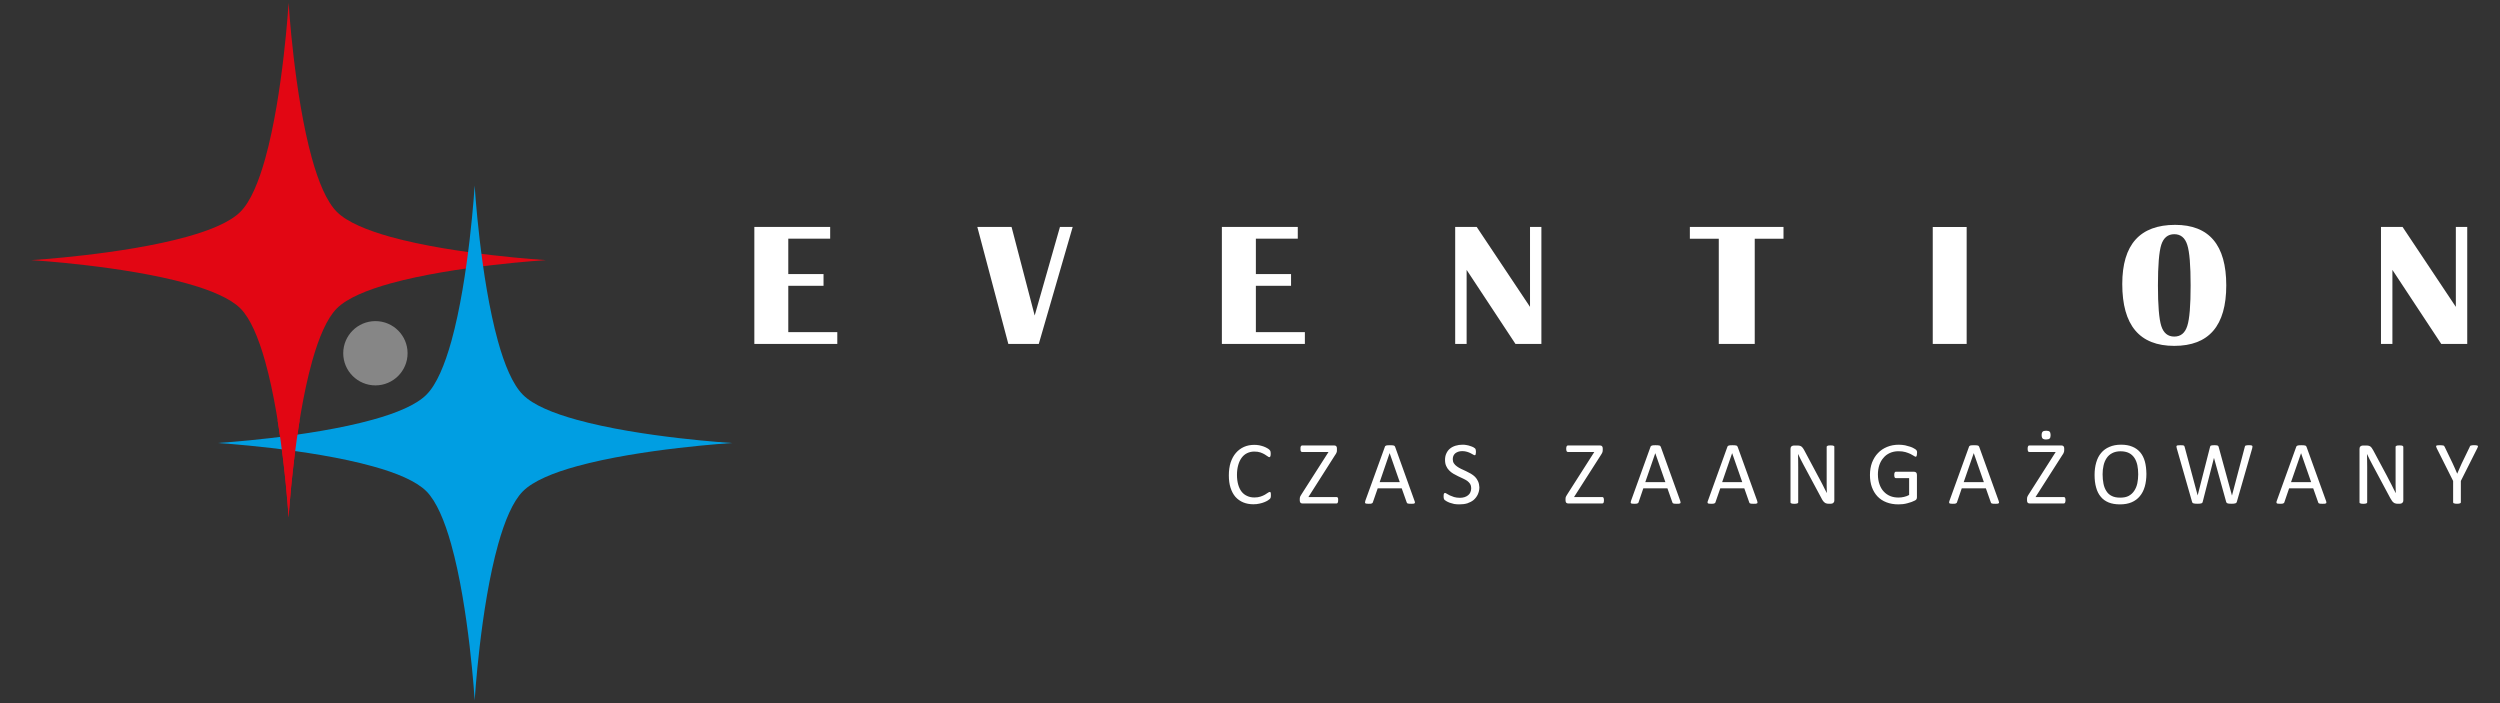 <?xml version="1.0" encoding="utf-8"?>
<!-- Generator: Adobe Illustrator 15.1.0, SVG Export Plug-In . SVG Version: 6.00 Build 0)  -->
<!DOCTYPE svg PUBLIC "-//W3C//DTD SVG 1.1//EN" "http://www.w3.org/Graphics/SVG/1.1/DTD/svg11.dtd">
<svg version="1.1" id="Warstwa_1" xmlns="http://www.w3.org/2000/svg" xmlns:xlink="http://www.w3.org/1999/xlink" x="0px" y="0px"
	 width="160px" height="45px" viewBox="0 0 160 45" enable-background="new 0 0 160 45" xml:space="preserve">
<rect x="0" y="0" width="160" height="45" fill="#333333" stroke="none"/>
<g>
	<g>
		<path fill="#FFFFFF" d="M48.278,14.525v7.485h5.309v-0.752H50.45v-2.967h2.256v-0.75H50.45v-2.265h2.681v-0.752H48.278
			L48.278,14.525z M67.837,14.525l-1.617,5.668l-1.48-5.668h-2.191l1.984,7.485h1.949l2.17-7.485H67.837z M78.2,14.525v7.485h5.312
			v-0.752h-3.136v-2.967h2.251v-0.75h-2.251v-2.265h2.682v-0.752H78.2L78.2,14.525z M97.921,14.525v5.115l-3.411-5.115h-1.378v7.485
			h0.732v-4.737l3.125,4.737h1.66v-7.485H97.921z M108.151,14.525v0.752h1.851v6.733h2.301v-6.733h1.841v-0.752H108.151
			L108.151,14.525z M123.696,22.011h2.17v-7.485h-2.17V22.011z M135.825,18.177c0,2.641,1.105,3.959,3.326,3.959
			c2.223,0,3.33-1.291,3.33-3.873c0-2.58-1.093-3.872-3.27-3.872C136.954,14.392,135.825,15.655,135.825,18.177 M139.985,15.671
			c0.146,0.453,0.215,1.317,0.215,2.593c0,1.284-0.068,2.146-0.215,2.597c-0.144,0.453-0.42,0.68-0.832,0.68
			c-0.41,0-0.688-0.227-0.832-0.68c-0.142-0.449-0.213-1.313-0.213-2.597c0-1.277,0.071-2.146,0.213-2.597
			c0.145-0.449,0.422-0.678,0.832-0.678C139.565,14.989,139.842,15.218,139.985,15.671 M157.174,14.525v5.115l-3.409-5.115h-1.382
			v7.485h0.731v-4.737l3.125,4.737h1.664v-7.485H157.174z"/>
		<path fill="#FFFFFF" d="M81.334,31.591c0-0.029-0.009-0.053-0.011-0.068c-0.008-0.018-0.017-0.027-0.025-0.029
			c-0.009-0.007-0.021-0.01-0.033-0.01c-0.027,0-0.068,0.018-0.117,0.051c-0.052,0.04-0.115,0.079-0.191,0.123
			c-0.078,0.045-0.172,0.086-0.282,0.123c-0.11,0.038-0.241,0.057-0.392,0.057c-0.174,0-0.33-0.03-0.467-0.097
			c-0.138-0.06-0.256-0.151-0.353-0.274c-0.093-0.118-0.167-0.271-0.218-0.45c-0.051-0.181-0.079-0.39-0.079-0.623
			c0-0.239,0.028-0.447,0.082-0.634c0.051-0.186,0.128-0.344,0.224-0.471c0.096-0.128,0.21-0.224,0.348-0.289
			c0.139-0.065,0.285-0.1,0.453-0.1c0.151,0,0.28,0.018,0.392,0.055c0.106,0.04,0.198,0.079,0.272,0.125
			c0.076,0.045,0.139,0.086,0.188,0.123c0.048,0.037,0.085,0.057,0.112,0.057c0.015,0,0.026-0.006,0.037-0.016
			c0.01-0.007,0.021-0.021,0.029-0.037c0.008-0.021,0.01-0.046,0.016-0.07c0.006-0.025,0.006-0.057,0.006-0.096
			c0-0.033,0-0.063-0.006-0.089c-0.002-0.021-0.006-0.048-0.01-0.065c-0.005-0.017-0.012-0.033-0.021-0.047
			c-0.009-0.015-0.024-0.03-0.05-0.06c-0.024-0.026-0.072-0.06-0.139-0.098c-0.068-0.04-0.146-0.076-0.23-0.107
			c-0.083-0.028-0.18-0.057-0.279-0.077c-0.104-0.018-0.207-0.027-0.313-0.027c-0.242,0-0.463,0.041-0.666,0.132
			c-0.198,0.09-0.369,0.217-0.515,0.386c-0.144,0.165-0.253,0.368-0.335,0.61c-0.076,0.237-0.115,0.516-0.115,0.823
			c0,0.299,0.034,0.565,0.108,0.793c0.074,0.231,0.177,0.427,0.313,0.584c0.139,0.154,0.307,0.274,0.5,0.354
			c0.191,0.079,0.408,0.12,0.648,0.12c0.145,0,0.27-0.014,0.387-0.041c0.119-0.023,0.223-0.057,0.313-0.092
			c0.091-0.037,0.167-0.074,0.23-0.114c0.06-0.039,0.1-0.071,0.116-0.087c0.021-0.021,0.035-0.039,0.042-0.05
			c0.006-0.015,0.014-0.029,0.02-0.048c0.007-0.019,0.008-0.037,0.01-0.06c0.004-0.022,0.004-0.054,0.004-0.08
			C81.34,31.655,81.338,31.622,81.334,31.591 M85.622,31.857c-0.02-0.032-0.043-0.046-0.074-0.046h-1.811l1.699-2.671
			c0.026-0.037,0.049-0.07,0.066-0.099c0.013-0.029,0.027-0.056,0.038-0.082c0.012-0.022,0.019-0.051,0.021-0.072
			c0.002-0.022,0.002-0.055,0.002-0.082v-0.11c0-0.063-0.012-0.106-0.043-0.137c-0.024-0.031-0.068-0.048-0.123-0.048h-2.063
			c-0.019,0-0.034,0.006-0.046,0.013c-0.018,0.011-0.024,0.024-0.035,0.04c-0.006,0.014-0.016,0.038-0.02,0.064
			c-0.002,0.027-0.002,0.06-0.002,0.098c0,0.033,0,0.063,0.002,0.091c0.004,0.024,0.014,0.049,0.02,0.063
			c0.011,0.016,0.02,0.026,0.035,0.035c0.012,0.01,0.027,0.012,0.046,0.012h1.692l-1.713,2.682
			c-0.023,0.037-0.045,0.071-0.063,0.102c-0.018,0.031-0.031,0.057-0.041,0.078c-0.008,0.026-0.018,0.047-0.018,0.069
			c-0.004,0.021-0.006,0.041-0.006,0.072v0.101c0,0.066,0.018,0.117,0.047,0.148c0.029,0.029,0.068,0.043,0.121,0.043h2.189
			c0.02,0,0.029-0.004,0.044-0.012c0.012-0.006,0.022-0.018,0.028-0.035c0.012-0.02,0.017-0.037,0.021-0.063
			c0.003-0.024,0.006-0.056,0.006-0.093C85.647,31.944,85.642,31.89,85.622,31.857 M89.289,28.602
			c-0.007-0.021-0.021-0.038-0.03-0.052c-0.013-0.018-0.035-0.026-0.059-0.036c-0.022-0.005-0.057-0.011-0.098-0.015
			c-0.044-0.005-0.092-0.005-0.152-0.005c-0.057,0-0.105,0-0.142,0.005c-0.04,0.004-0.067,0.01-0.095,0.015
			c-0.021,0.01-0.042,0.021-0.057,0.036c-0.01,0.01-0.021,0.025-0.025,0.049l-1.249,3.447c-0.012,0.041-0.021,0.076-0.021,0.102
			s0.006,0.047,0.021,0.061c0.017,0.012,0.038,0.021,0.072,0.025c0.038,0.005,0.083,0.008,0.139,0.008
			c0.054,0,0.099-0.003,0.131-0.005c0.029-0.007,0.063-0.011,0.077-0.022c0.02-0.006,0.032-0.014,0.04-0.026
			c0.011-0.013,0.021-0.028,0.022-0.042l0.31-0.893h1.537l0.319,0.899c0.006,0.019,0.016,0.033,0.023,0.045
			c0.01,0.011,0.02,0.017,0.041,0.024c0.021,0.006,0.045,0.012,0.079,0.015c0.034,0.002,0.083,0.005,0.142,0.005
			c0.062,0,0.106-0.003,0.142-0.005c0.036-0.007,0.063-0.015,0.075-0.026c0.02-0.013,0.025-0.033,0.025-0.06
			s-0.014-0.06-0.027-0.097L89.289,28.602z M89.586,30.858h-1.288l0.635-1.852h0.006L89.586,30.858z M94.594,30.802
			c-0.047-0.109-0.112-0.201-0.19-0.283c-0.08-0.077-0.17-0.145-0.271-0.205c-0.101-0.059-0.202-0.111-0.312-0.162
			c-0.104-0.047-0.205-0.095-0.308-0.143c-0.104-0.049-0.192-0.102-0.271-0.16c-0.081-0.057-0.146-0.121-0.193-0.196
			c-0.049-0.073-0.072-0.162-0.072-0.269c0-0.067,0.014-0.133,0.036-0.2c0.027-0.062,0.063-0.117,0.113-0.163
			c0.053-0.043,0.116-0.08,0.19-0.107c0.072-0.027,0.166-0.043,0.27-0.043c0.111,0,0.209,0.016,0.301,0.043
			c0.088,0.027,0.164,0.055,0.23,0.09c0.063,0.033,0.121,0.063,0.164,0.09c0.045,0.026,0.076,0.041,0.098,0.041
			c0.016,0,0.027-0.004,0.037-0.012c0.013-0.01,0.02-0.021,0.023-0.041c0.004-0.019,0.008-0.037,0.012-0.065
			c0.003-0.025,0.009-0.06,0.009-0.091c0-0.039,0-0.069-0.006-0.092c-0.003-0.021-0.007-0.043-0.011-0.061
			c0-0.016-0.006-0.029-0.014-0.041c-0.007-0.01-0.015-0.023-0.033-0.04c-0.02-0.019-0.058-0.043-0.111-0.074
			c-0.057-0.026-0.122-0.054-0.199-0.075c-0.07-0.027-0.148-0.047-0.236-0.06c-0.08-0.017-0.164-0.022-0.246-0.022
			c-0.158,0-0.311,0.022-0.447,0.064c-0.143,0.044-0.258,0.105-0.358,0.186c-0.103,0.084-0.179,0.188-0.233,0.31
			c-0.058,0.12-0.084,0.257-0.084,0.416c0,0.151,0.024,0.278,0.074,0.386c0.047,0.109,0.11,0.204,0.189,0.282
			c0.076,0.082,0.162,0.147,0.266,0.211c0.1,0.06,0.2,0.112,0.307,0.163c0.104,0.046,0.209,0.094,0.312,0.146
			c0.099,0.045,0.188,0.096,0.271,0.15c0.074,0.059,0.138,0.12,0.188,0.195c0.044,0.076,0.068,0.164,0.068,0.271
			c0,0.098-0.018,0.188-0.053,0.264c-0.031,0.076-0.08,0.142-0.146,0.191c-0.062,0.053-0.142,0.092-0.229,0.122
			c-0.09,0.026-0.188,0.042-0.293,0.042c-0.144,0-0.267-0.02-0.375-0.049c-0.106-0.037-0.201-0.071-0.279-0.107
			c-0.073-0.039-0.139-0.074-0.186-0.104c-0.048-0.033-0.086-0.052-0.113-0.052c-0.02,0-0.029,0.008-0.041,0.012
			c-0.013,0.007-0.021,0.02-0.029,0.035c-0.008,0.02-0.012,0.041-0.018,0.065c-0.002,0.028-0.004,0.063-0.004,0.105
			c0,0.06,0.004,0.106,0.014,0.14c0.015,0.039,0.026,0.067,0.049,0.092c0.023,0.022,0.063,0.049,0.119,0.08
			c0.058,0.035,0.127,0.065,0.209,0.098c0.084,0.029,0.181,0.056,0.283,0.08c0.107,0.019,0.226,0.024,0.346,0.024
			c0.18,0,0.347-0.021,0.5-0.067c0.152-0.053,0.287-0.121,0.4-0.213c0.114-0.101,0.201-0.214,0.266-0.349
			c0.063-0.142,0.103-0.286,0.103-0.465C94.673,31.038,94.644,30.91,94.594,30.802 M102.625,31.857
			c-0.021-0.032-0.043-0.046-0.074-0.046h-1.813l1.707-2.671c0.023-0.037,0.045-0.07,0.062-0.099
			c0.019-0.029,0.028-0.056,0.041-0.082c0.009-0.022,0.015-0.051,0.021-0.072c0.004-0.022,0.006-0.055,0.006-0.082v-0.11
			c0-0.063-0.015-0.106-0.045-0.137c-0.027-0.031-0.07-0.048-0.121-0.048h-2.063c-0.021,0-0.032,0.006-0.049,0.013
			c-0.015,0.011-0.024,0.024-0.032,0.04c-0.007,0.014-0.018,0.038-0.02,0.064c-0.008,0.027-0.008,0.06-0.008,0.098
			c0,0.033,0,0.063,0.008,0.091c0.002,0.024,0.013,0.049,0.02,0.063c0.008,0.016,0.018,0.026,0.032,0.035
			c0.017,0.01,0.028,0.012,0.049,0.012h1.69l-1.711,2.682c-0.028,0.037-0.043,0.071-0.063,0.102
			c-0.021,0.031-0.032,0.057-0.043,0.078c-0.009,0.026-0.017,0.047-0.021,0.069c-0.002,0.021-0.004,0.041-0.004,0.072v0.101
			c0,0.066,0.019,0.117,0.047,0.148c0.031,0.029,0.072,0.043,0.121,0.043h2.19c0.017,0,0.029-0.004,0.042-0.012
			c0.012-0.006,0.025-0.018,0.035-0.035c0.008-0.02,0.014-0.037,0.016-0.063c0.008-0.024,0.008-0.056,0.008-0.093
			C102.651,31.944,102.644,31.89,102.625,31.857 M106.292,28.602c-0.008-0.021-0.021-0.038-0.033-0.052
			c-0.012-0.018-0.029-0.026-0.057-0.036c-0.024-0.005-0.057-0.011-0.096-0.015c-0.043-0.005-0.094-0.005-0.156-0.005
			c-0.055,0-0.104,0-0.142,0.005c-0.036,0.004-0.063,0.01-0.089,0.015c-0.023,0.01-0.044,0.021-0.056,0.036
			c-0.015,0.01-0.025,0.025-0.031,0.049l-1.244,3.447c-0.014,0.041-0.024,0.076-0.024,0.102c-0.002,0.025,0.009,0.047,0.021,0.061
			c0.015,0.012,0.041,0.021,0.073,0.025c0.035,0.005,0.082,0.008,0.138,0.008c0.054,0,0.101-0.003,0.129-0.005
			c0.033-0.007,0.06-0.011,0.079-0.022c0.02-0.006,0.03-0.014,0.043-0.026c0.008-0.013,0.018-0.028,0.021-0.042l0.304-0.893h1.543
			l0.317,0.899c0.008,0.019,0.016,0.033,0.023,0.045c0.01,0.011,0.02,0.017,0.041,0.024c0.02,0.006,0.042,0.012,0.08,0.015
			c0.034,0.002,0.08,0.005,0.141,0.005c0.063,0,0.106-0.003,0.143-0.005c0.033-0.007,0.063-0.015,0.076-0.026
			c0.015-0.013,0.02-0.033,0.02-0.06s-0.008-0.06-0.021-0.097L106.292,28.602z M106.585,30.858h-1.287l0.639-1.852h0.002
			L106.585,30.858z M111.212,28.602c-0.01-0.021-0.02-0.038-0.032-0.052c-0.011-0.018-0.034-0.026-0.056-0.036
			c-0.026-0.005-0.063-0.011-0.1-0.015c-0.041-0.005-0.09-0.005-0.151-0.005c-0.056,0-0.106,0-0.142,0.005
			c-0.041,0.004-0.066,0.01-0.095,0.015c-0.022,0.01-0.042,0.021-0.053,0.036c-0.017,0.01-0.022,0.025-0.031,0.049l-1.243,3.447
			c-0.017,0.041-0.027,0.076-0.027,0.102s0.006,0.047,0.022,0.061c0.015,0.012,0.038,0.021,0.075,0.025
			c0.034,0.005,0.08,0.008,0.135,0.008s0.096-0.003,0.133-0.005c0.032-0.007,0.061-0.011,0.076-0.022
			c0.018-0.006,0.032-0.014,0.045-0.026c0.006-0.013,0.012-0.028,0.021-0.042l0.308-0.893h1.539l0.316,0.899
			c0.008,0.019,0.014,0.033,0.021,0.045c0.01,0.011,0.025,0.017,0.041,0.024c0.02,0.006,0.051,0.012,0.082,0.015
			c0.034,0.002,0.082,0.005,0.143,0.005c0.06,0,0.104-0.003,0.144-0.005c0.035-0.007,0.06-0.015,0.078-0.026
			c0.011-0.013,0.019-0.033,0.019-0.06s-0.01-0.06-0.021-0.097L111.212,28.602z M111.505,30.858h-1.288l0.638-1.852h0.004
			L111.505,30.858z M117.401,28.599c0-0.014-0.002-0.027-0.015-0.038c-0.008-0.011-0.019-0.021-0.038-0.03
			c-0.017-0.008-0.045-0.018-0.074-0.021c-0.031-0.002-0.072-0.004-0.117-0.004c-0.049,0-0.09,0.002-0.121,0.004
			c-0.029,0.005-0.059,0.015-0.074,0.021c-0.02,0.012-0.031,0.02-0.039,0.03c-0.014,0.01-0.016,0.024-0.016,0.038v2.012
			c0,0.148,0,0.311,0,0.471c0.002,0.166,0.008,0.319,0.011,0.471h-0.003c-0.045-0.088-0.09-0.176-0.137-0.267
			c-0.045-0.09-0.092-0.177-0.135-0.271c-0.047-0.088-0.097-0.186-0.146-0.279c-0.054-0.092-0.104-0.191-0.156-0.29l-0.869-1.629
			c-0.034-0.06-0.062-0.11-0.093-0.147c-0.027-0.039-0.059-0.067-0.089-0.093c-0.029-0.02-0.062-0.038-0.103-0.047
			c-0.035-0.011-0.09-0.016-0.146-0.016h-0.24c-0.055,0-0.101,0.019-0.146,0.052c-0.041,0.033-0.063,0.088-0.063,0.162v3.424
			c0,0.012,0.006,0.025,0.011,0.039c0.01,0.012,0.024,0.021,0.041,0.025c0.02,0.007,0.045,0.013,0.076,0.02
			c0.029,0.004,0.07,0.008,0.117,0.008c0.049,0,0.09-0.004,0.12-0.008c0.03-0.007,0.06-0.013,0.075-0.02
			c0.019-0.006,0.031-0.016,0.041-0.025c0.007-0.014,0.012-0.025,0.012-0.039v-2.24c0-0.141,0-0.283-0.003-0.428
			c-0.002-0.143-0.002-0.281-0.009-0.42h0.007c0.05,0.113,0.106,0.227,0.169,0.347c0.061,0.12,0.117,0.236,0.179,0.343l1.134,2.113
			c0.035,0.074,0.071,0.137,0.107,0.184c0.036,0.049,0.068,0.084,0.104,0.109c0.035,0.03,0.072,0.051,0.109,0.057
			c0.04,0.014,0.083,0.021,0.137,0.021h0.162c0.027,0,0.053-0.007,0.08-0.012c0.023-0.01,0.047-0.02,0.066-0.036
			c0.021-0.021,0.037-0.041,0.049-0.063c0.014-0.029,0.021-0.062,0.021-0.102V28.6L117.401,28.599L117.401,28.599z M122.683,28.878
			c-0.009-0.03-0.025-0.062-0.053-0.088c-0.023-0.022-0.07-0.058-0.137-0.092c-0.064-0.041-0.147-0.078-0.242-0.109
			c-0.1-0.031-0.209-0.063-0.329-0.09c-0.128-0.023-0.261-0.037-0.401-0.037c-0.271,0-0.522,0.047-0.752,0.142
			c-0.226,0.094-0.421,0.222-0.582,0.396c-0.16,0.162-0.283,0.37-0.377,0.604c-0.089,0.237-0.133,0.508-0.133,0.8
			c0,0.284,0.041,0.541,0.123,0.771c0.083,0.228,0.202,0.427,0.355,0.591c0.156,0.167,0.349,0.293,0.576,0.381
			c0.225,0.087,0.479,0.133,0.762,0.133c0.102,0,0.193-0.006,0.287-0.015c0.095-0.01,0.191-0.031,0.285-0.055
			c0.094-0.022,0.186-0.052,0.271-0.082c0.091-0.033,0.159-0.063,0.217-0.094c0.056-0.025,0.091-0.06,0.106-0.095
			c0.02-0.039,0.025-0.08,0.025-0.127v-1.417c0-0.033-0.006-0.063-0.015-0.091c-0.007-0.026-0.022-0.048-0.04-0.063
			c-0.016-0.019-0.036-0.026-0.057-0.034c-0.021-0.01-0.045-0.015-0.063-0.015h-1.178c-0.021,0-0.035,0.007-0.043,0.015
			c-0.013,0.008-0.021,0.018-0.029,0.034c-0.01,0.019-0.015,0.034-0.021,0.064c-0.002,0.024-0.006,0.054-0.006,0.09
			c0,0.067,0.008,0.12,0.023,0.151c0.016,0.037,0.038,0.053,0.073,0.053h0.856v1.08c-0.101,0.056-0.209,0.096-0.328,0.123
			c-0.117,0.027-0.23,0.041-0.349,0.041c-0.192,0-0.37-0.029-0.53-0.094c-0.162-0.068-0.303-0.164-0.418-0.291
			c-0.119-0.125-0.207-0.28-0.271-0.461c-0.065-0.186-0.102-0.396-0.102-0.635c0-0.212,0.031-0.406,0.09-0.593
			c0.063-0.181,0.146-0.336,0.264-0.465c0.107-0.136,0.248-0.238,0.41-0.312c0.162-0.074,0.345-0.113,0.551-0.113
			c0.172,0,0.322,0.017,0.447,0.054s0.229,0.078,0.322,0.12c0.088,0.043,0.156,0.087,0.213,0.121
			c0.053,0.033,0.095,0.058,0.115,0.058c0.014,0,0.024-0.007,0.036-0.012c0.013-0.011,0.024-0.021,0.029-0.04
			c0.009-0.021,0.013-0.043,0.017-0.069s0.008-0.06,0.008-0.098C122.696,28.96,122.694,28.911,122.683,28.878 M126.671,28.602
			c-0.006-0.021-0.02-0.038-0.031-0.052c-0.014-0.018-0.033-0.026-0.056-0.036c-0.027-0.005-0.062-0.011-0.101-0.015
			c-0.039-0.005-0.09-0.005-0.15-0.005c-0.057,0-0.107,0-0.143,0.005c-0.037,0.004-0.068,0.01-0.097,0.015
			c-0.021,0.01-0.037,0.021-0.052,0.036c-0.014,0.01-0.021,0.025-0.027,0.049l-1.246,3.447c-0.017,0.041-0.023,0.076-0.025,0.102
			c0,0.025,0.009,0.047,0.021,0.061c0.015,0.012,0.039,0.021,0.075,0.025c0.032,0.005,0.081,0.008,0.137,0.008
			c0.055,0,0.094-0.003,0.131-0.005c0.032-0.007,0.06-0.011,0.074-0.022c0.02-0.006,0.03-0.014,0.045-0.026
			c0.008-0.013,0.016-0.028,0.021-0.042l0.305-0.893h1.544l0.317,0.899c0.008,0.019,0.016,0.033,0.021,0.045
			c0.01,0.011,0.022,0.017,0.043,0.024c0.019,0.006,0.043,0.012,0.077,0.015c0.034,0.002,0.086,0.005,0.144,0.005
			c0.059,0,0.104-0.003,0.141-0.005c0.036-0.007,0.061-0.015,0.076-0.026c0.018-0.013,0.025-0.033,0.023-0.06
			c-0.002-0.024-0.013-0.06-0.024-0.097L126.671,28.602z M126.968,30.858h-1.291l0.641-1.852h0.004L126.968,30.858z M132.165,31.857
			c-0.02-0.032-0.043-0.046-0.078-0.046h-1.813l1.705-2.671c0.026-0.037,0.045-0.07,0.066-0.099
			c0.014-0.029,0.027-0.056,0.037-0.082c0.008-0.022,0.015-0.051,0.021-0.072c0.004-0.022,0.006-0.055,0.006-0.082v-0.11
			c0-0.063-0.016-0.106-0.045-0.137c-0.029-0.031-0.07-0.048-0.125-0.048h-2.063c-0.019,0-0.035,0.006-0.052,0.013
			c-0.01,0.011-0.021,0.024-0.028,0.04c-0.008,0.014-0.017,0.038-0.021,0.064c-0.004,0.027-0.006,0.06-0.006,0.098
			c0,0.033,0.002,0.063,0.006,0.091c0.004,0.024,0.013,0.049,0.021,0.063c0.007,0.016,0.021,0.026,0.028,0.035
			c0.017,0.01,0.033,0.012,0.052,0.012h1.69l-1.709,2.682c-0.025,0.037-0.047,0.071-0.064,0.102s-0.028,0.057-0.039,0.078
			c-0.012,0.026-0.016,0.047-0.02,0.069c-0.004,0.021-0.004,0.041-0.004,0.072v0.101c0,0.066,0.015,0.117,0.045,0.148
			c0.027,0.029,0.071,0.043,0.121,0.043h2.188c0.021,0,0.035-0.004,0.047-0.012c0.013-0.006,0.021-0.018,0.032-0.035
			c0.008-0.02,0.012-0.037,0.019-0.063c0.007-0.024,0.011-0.056,0.011-0.093C132.194,31.944,132.179,31.89,132.165,31.857
			 M131.175,27.624c-0.039-0.037-0.113-0.058-0.221-0.058c-0.109,0-0.188,0.021-0.225,0.062c-0.041,0.039-0.064,0.111-0.064,0.215
			c0,0.108,0.023,0.181,0.063,0.223c0.041,0.037,0.112,0.061,0.221,0.061c0.107,0,0.187-0.021,0.228-0.063
			c0.041-0.039,0.062-0.111,0.062-0.224C131.235,27.738,131.215,27.663,131.175,27.624 M137.269,29.526
			c-0.066-0.232-0.166-0.426-0.301-0.584c-0.137-0.156-0.302-0.277-0.505-0.357c-0.204-0.086-0.442-0.125-0.714-0.125
			c-0.285,0-0.533,0.047-0.744,0.14c-0.215,0.09-0.391,0.218-0.532,0.388c-0.141,0.165-0.245,0.367-0.313,0.605
			c-0.071,0.24-0.107,0.507-0.107,0.8c0,0.306,0.031,0.573,0.1,0.81c0.063,0.235,0.164,0.436,0.299,0.592
			c0.129,0.16,0.297,0.279,0.502,0.363c0.205,0.082,0.443,0.122,0.723,0.122c0.283,0,0.531-0.043,0.746-0.134
			c0.209-0.09,0.387-0.219,0.527-0.391c0.143-0.17,0.246-0.373,0.316-0.614c0.069-0.24,0.104-0.515,0.104-0.813
			C137.364,30.027,137.335,29.759,137.269,29.526 M136.789,30.932c-0.039,0.178-0.104,0.337-0.193,0.471
			c-0.09,0.142-0.209,0.249-0.353,0.331c-0.146,0.08-0.328,0.115-0.547,0.115c-0.217,0-0.4-0.033-0.543-0.108
			c-0.146-0.067-0.26-0.175-0.342-0.307c-0.09-0.136-0.152-0.293-0.188-0.478c-0.038-0.184-0.056-0.387-0.056-0.603
			c0-0.198,0.018-0.386,0.061-0.563c0.039-0.179,0.104-0.332,0.195-0.469c0.089-0.135,0.205-0.24,0.354-0.318
			c0.146-0.078,0.327-0.121,0.537-0.121c0.212,0,0.395,0.039,0.539,0.111c0.146,0.072,0.26,0.18,0.35,0.313
			c0.088,0.133,0.147,0.287,0.188,0.468c0.037,0.183,0.054,0.377,0.054,0.588C136.844,30.562,136.825,30.753,136.789,30.932
			 M144.141,28.691c0.011-0.043,0.015-0.075,0.017-0.103c0-0.025-0.006-0.045-0.021-0.061c-0.012-0.014-0.038-0.021-0.068-0.025
			c-0.035-0.009-0.08-0.009-0.136-0.009c-0.057,0-0.104,0-0.139,0.009c-0.032,0.002-0.058,0.006-0.076,0.014
			c-0.019,0.012-0.028,0.023-0.035,0.035c-0.006,0.017-0.01,0.033-0.016,0.05l-0.818,3.106h-0.006l-0.849-3.104
			c-0.012-0.019-0.016-0.036-0.023-0.054c-0.009-0.012-0.023-0.022-0.044-0.034c-0.019-0.009-0.04-0.013-0.075-0.015
			c-0.027-0.008-0.072-0.008-0.128-0.008s-0.102,0-0.139,0.008c-0.033,0.002-0.062,0.006-0.08,0.015
			c-0.021,0.012-0.037,0.022-0.041,0.034c-0.013,0.018-0.019,0.035-0.021,0.054l-0.793,3.104l0,0l-0.834-3.109
			c-0.006-0.021-0.011-0.038-0.02-0.049c-0.01-0.018-0.021-0.025-0.039-0.036c-0.018-0.005-0.043-0.011-0.078-0.015
			s-0.079-0.004-0.143-0.004c-0.059,0-0.107,0-0.146,0.008c-0.034,0.002-0.062,0.01-0.077,0.023
			c-0.015,0.016-0.021,0.032-0.021,0.059c0.003,0.026,0.008,0.061,0.02,0.104l0.979,3.426c0.008,0.029,0.015,0.049,0.028,0.064
			c0.016,0.019,0.035,0.027,0.06,0.035c0.028,0.012,0.063,0.016,0.106,0.021c0.043,0.002,0.095,0.005,0.158,0.005
			c0.059,0,0.11-0.003,0.148-0.005c0.039-0.007,0.072-0.011,0.097-0.021c0.024-0.006,0.044-0.019,0.056-0.035
			c0.019-0.019,0.023-0.035,0.03-0.064l0.716-2.798h0.008l0.775,2.798c0.008,0.029,0.02,0.049,0.034,0.064
			c0.011,0.019,0.03,0.027,0.06,0.035c0.025,0.012,0.063,0.016,0.1,0.021c0.04,0.002,0.091,0.005,0.148,0.005
			s0.108-0.003,0.148-0.005c0.035-0.007,0.072-0.011,0.097-0.021c0.028-0.006,0.048-0.019,0.064-0.035
			c0.015-0.019,0.026-0.035,0.034-0.064L144.141,28.691z M147.62,28.602c-0.006-0.021-0.018-0.038-0.031-0.052
			c-0.014-0.018-0.033-0.026-0.059-0.036c-0.023-0.005-0.057-0.011-0.1-0.015c-0.035-0.005-0.09-0.005-0.15-0.005
			c-0.059,0-0.104,0-0.143,0.005c-0.035,0.004-0.068,0.01-0.09,0.015c-0.023,0.01-0.044,0.021-0.059,0.036
			c-0.014,0.01-0.021,0.025-0.03,0.049l-1.241,3.447c-0.021,0.041-0.023,0.076-0.023,0.102c-0.004,0.025,0.006,0.047,0.021,0.061
			c0.015,0.012,0.038,0.021,0.073,0.025c0.033,0.005,0.08,0.008,0.138,0.008c0.056,0,0.099-0.003,0.129-0.005
			c0.032-0.007,0.062-0.011,0.076-0.022c0.021-0.006,0.033-0.014,0.046-0.026c0.006-0.013,0.018-0.028,0.021-0.042l0.305-0.893
			h1.543l0.318,0.899c0.008,0.019,0.015,0.033,0.021,0.045c0.01,0.011,0.021,0.017,0.042,0.024c0.015,0.006,0.043,0.012,0.078,0.015
			c0.034,0.002,0.082,0.005,0.142,0.005c0.062,0,0.107-0.003,0.143-0.005c0.037-0.007,0.061-0.015,0.08-0.026
			c0.013-0.013,0.018-0.033,0.018-0.06c-0.003-0.024-0.005-0.06-0.023-0.097L147.62,28.602z M147.914,30.858h-1.289l0.642-1.852
			h0.002L147.914,30.858z M153.812,28.599c0-0.014-0.004-0.027-0.015-0.038c-0.008-0.011-0.021-0.021-0.035-0.03
			c-0.021-0.008-0.046-0.018-0.079-0.021c-0.031-0.002-0.07-0.004-0.113-0.004c-0.055,0-0.094,0.002-0.121,0.004
			c-0.032,0.005-0.059,0.015-0.078,0.021c-0.021,0.01-0.032,0.02-0.04,0.03c-0.011,0.01-0.013,0.024-0.013,0.038v2.012v0.471
			c0,0.166,0.006,0.319,0.013,0.471h-0.007c-0.045-0.088-0.09-0.176-0.137-0.267c-0.044-0.09-0.089-0.177-0.134-0.271
			c-0.048-0.088-0.097-0.186-0.147-0.279c-0.045-0.092-0.099-0.191-0.149-0.29l-0.872-1.629c-0.032-0.06-0.063-0.11-0.092-0.147
			c-0.025-0.039-0.059-0.067-0.088-0.093c-0.03-0.02-0.064-0.038-0.105-0.047c-0.033-0.011-0.084-0.016-0.142-0.016h-0.244
			c-0.054,0-0.097,0.019-0.142,0.052s-0.063,0.088-0.063,0.162v3.424c0,0.012,0.003,0.025,0.01,0.039
			c0.01,0.012,0.021,0.021,0.045,0.025c0.018,0.007,0.037,0.013,0.067,0.02c0.031,0.004,0.074,0.008,0.12,0.008
			c0.05,0,0.088-0.004,0.124-0.008c0.024-0.007,0.055-0.013,0.071-0.02c0.02-0.006,0.031-0.016,0.041-0.025
			c0.008-0.014,0.013-0.025,0.013-0.039v-2.24c0-0.141,0-0.283-0.005-0.428c-0.002-0.143-0.006-0.281-0.008-0.42h0.006
			c0.051,0.113,0.105,0.227,0.168,0.347c0.062,0.12,0.121,0.236,0.18,0.343l1.13,2.113c0.04,0.074,0.081,0.137,0.113,0.184
			c0.034,0.049,0.067,0.084,0.103,0.109c0.035,0.03,0.073,0.051,0.113,0.057c0.037,0.014,0.083,0.021,0.133,0.021h0.163
			c0.024,0,0.052-0.007,0.077-0.012c0.025-0.01,0.049-0.02,0.068-0.036c0.021-0.021,0.037-0.041,0.05-0.063
			c0.013-0.029,0.021-0.062,0.021-0.102V28.599L153.812,28.599z M158.546,28.688c0.023-0.043,0.037-0.072,0.042-0.1
			c0.004-0.025,0-0.045-0.017-0.061c-0.015-0.014-0.041-0.021-0.084-0.025c-0.035-0.009-0.09-0.009-0.16-0.009
			c-0.051,0-0.088,0-0.123,0.009c-0.029,0.002-0.057,0.006-0.073,0.014c-0.019,0.008-0.037,0.018-0.044,0.033
			c-0.01,0.011-0.021,0.026-0.023,0.049l-0.518,1.07c-0.047,0.104-0.096,0.215-0.141,0.317c-0.047,0.106-0.094,0.22-0.141,0.328
			h-0.004c-0.049-0.115-0.098-0.228-0.146-0.337c-0.047-0.111-0.096-0.219-0.145-0.32l-0.512-1.063
			c-0.01-0.021-0.018-0.034-0.032-0.047c-0.011-0.016-0.022-0.023-0.044-0.031c-0.023-0.008-0.053-0.012-0.088-0.014
			c-0.034-0.008-0.082-0.008-0.139-0.008c-0.063,0-0.111,0-0.15,0.008c-0.038,0.002-0.063,0.01-0.076,0.023
			c-0.016,0.016-0.021,0.032-0.016,0.059c0.004,0.026,0.019,0.061,0.039,0.104l1.049,2.094v1.368c0,0.015,0.006,0.028,0.015,0.039
			c0.005,0.015,0.021,0.021,0.04,0.024c0.02,0.008,0.047,0.014,0.076,0.021c0.032,0.004,0.074,0.007,0.12,0.007
			c0.044,0,0.082-0.003,0.116-0.007c0.033-0.007,0.057-0.013,0.076-0.021c0.019-0.006,0.032-0.013,0.039-0.024
			c0.008-0.011,0.012-0.024,0.012-0.039v-1.368L158.546,28.688z"/>
	</g>
	<g>
		<path fill="#868686" d="M24.026,24.665c1.138,0,2.059-0.923,2.059-2.058c0-1.134-0.92-2.056-2.059-2.056
			c-1.136,0-2.059,0.922-2.059,2.056C21.967,23.743,22.891,24.665,24.026,24.665"/>
		<path fill="#E20613" d="M18.471,0.179c0,0,0.353,5.851,1.49,9.947c0.418,1.508,0.944,2.78,1.599,3.435
			c0.658,0.657,1.938,1.184,3.457,1.606c4.096,1.131,9.926,1.481,9.926,1.481s-5.83,0.353-9.926,1.483
			c-1.52,0.42-2.798,0.947-3.457,1.604c-0.646,0.646-1.164,1.896-1.58,3.376c-1.152,4.102-1.508,10.004-1.508,10.004
			s-0.354-5.902-1.507-10.004c-0.416-1.48-0.937-2.73-1.582-3.376c-0.649-0.647-1.913-1.173-3.415-1.592
			C7.87,17.001,2,16.648,2,16.648s5.871-0.354,9.968-1.496c1.502-0.419,2.764-0.942,3.415-1.594
			c0.654-0.653,1.181-1.927,1.599-3.437C18.118,6.028,18.471,0.179,18.471,0.179"/>
		<path fill="#009EE2" d="M30.378,11.884c0,0,0.355,5.851,1.49,9.947c0.416,1.506,0.945,2.781,1.599,3.434
			c0.656,0.66,1.938,1.185,3.458,1.604c4.096,1.135,9.925,1.484,9.925,1.484s-5.829,0.354-9.925,1.484
			c-1.52,0.416-2.802,0.946-3.458,1.604c-0.646,0.646-1.165,1.896-1.581,3.378c-1.15,4.1-1.507,10.003-1.507,10.003
			s-0.356-5.903-1.507-10.003c-0.416-1.482-0.938-2.73-1.583-3.378c-0.65-0.649-1.912-1.178-3.413-1.591
			c-4.098-1.145-9.967-1.498-9.967-1.498s5.869-0.354,9.967-1.498c1.501-0.416,2.763-0.939,3.413-1.592
			c0.657-0.651,1.181-1.928,1.601-3.434C30.024,17.733,30.378,11.884,30.378,11.884"/>
		<path fill="#E20613" d="M17.765,26.898c0.521,3.211,0.704,6.222,0.704,6.222s0.187-3.011,0.708-6.222H17.765z"/>
	</g>
</g>
</svg>
